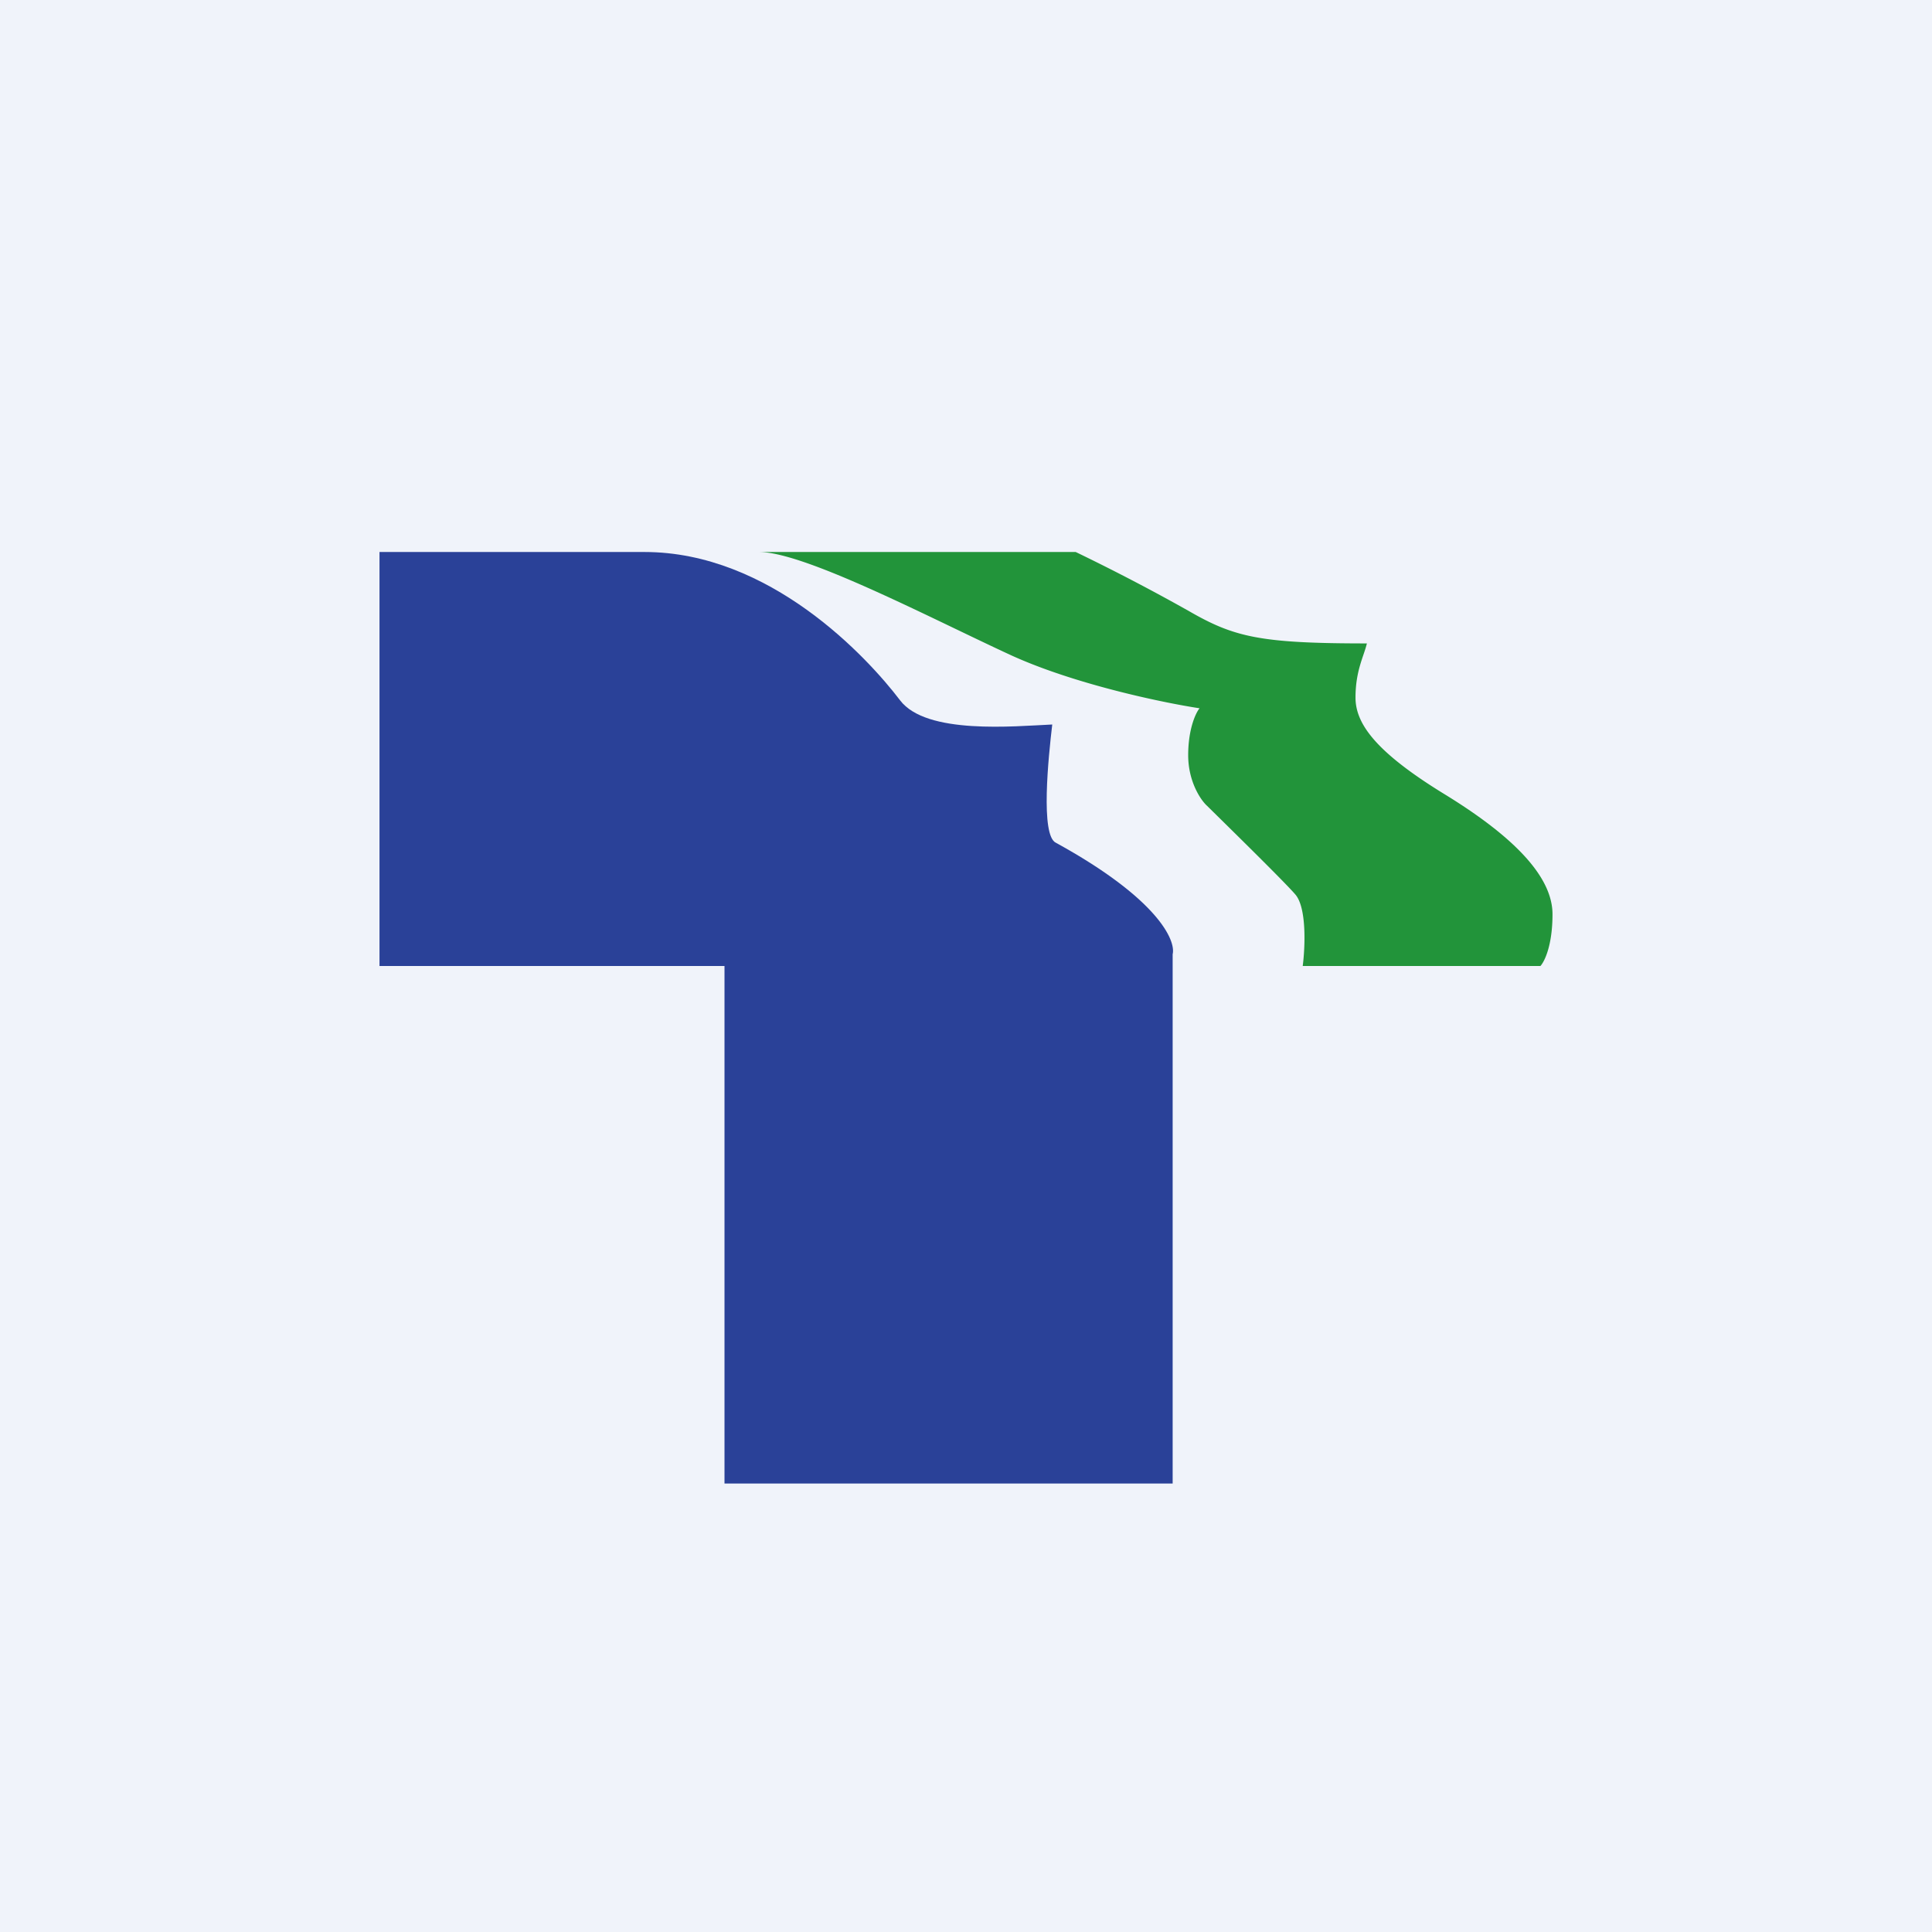 <svg width="56" height="56" viewBox="0 0 56 56" xmlns="http://www.w3.org/2000/svg"><path fill="#F0F3FA" d="M0 0h56v56H0z"/><path d="M11 28V16h7.68c3.64 0 6.46 3.05 7.41 4.3.76 1 3.3.75 4.41.7-.11.93-.35 3.23.11 3.43 2.95 1.62 3.48 2.83 3.38 3.23V43H21V28H11Z" fill="#2A4198"/><path d="M31.18 16H22c1.33 0 4.98 1.92 7.3 2.99 1.86.85 4.42 1.38 5.47 1.54-.11.13-.33.6-.33 1.36 0 .76.36 1.3.55 1.47.71.7 2.22 2.18 2.55 2.56.34.38.29 1.54.22 2.08h6.89c.12-.13.35-.6.35-1.5 0-1.1-1.14-2.26-3.13-3.48-1.99-1.22-2.58-2.04-2.58-2.8 0-.78.24-1.19.33-1.57-3.1 0-3.85-.18-5.18-.95a59.34 59.34 0 0 0-3.26-1.7Z" fill="#22943A"/></svg>